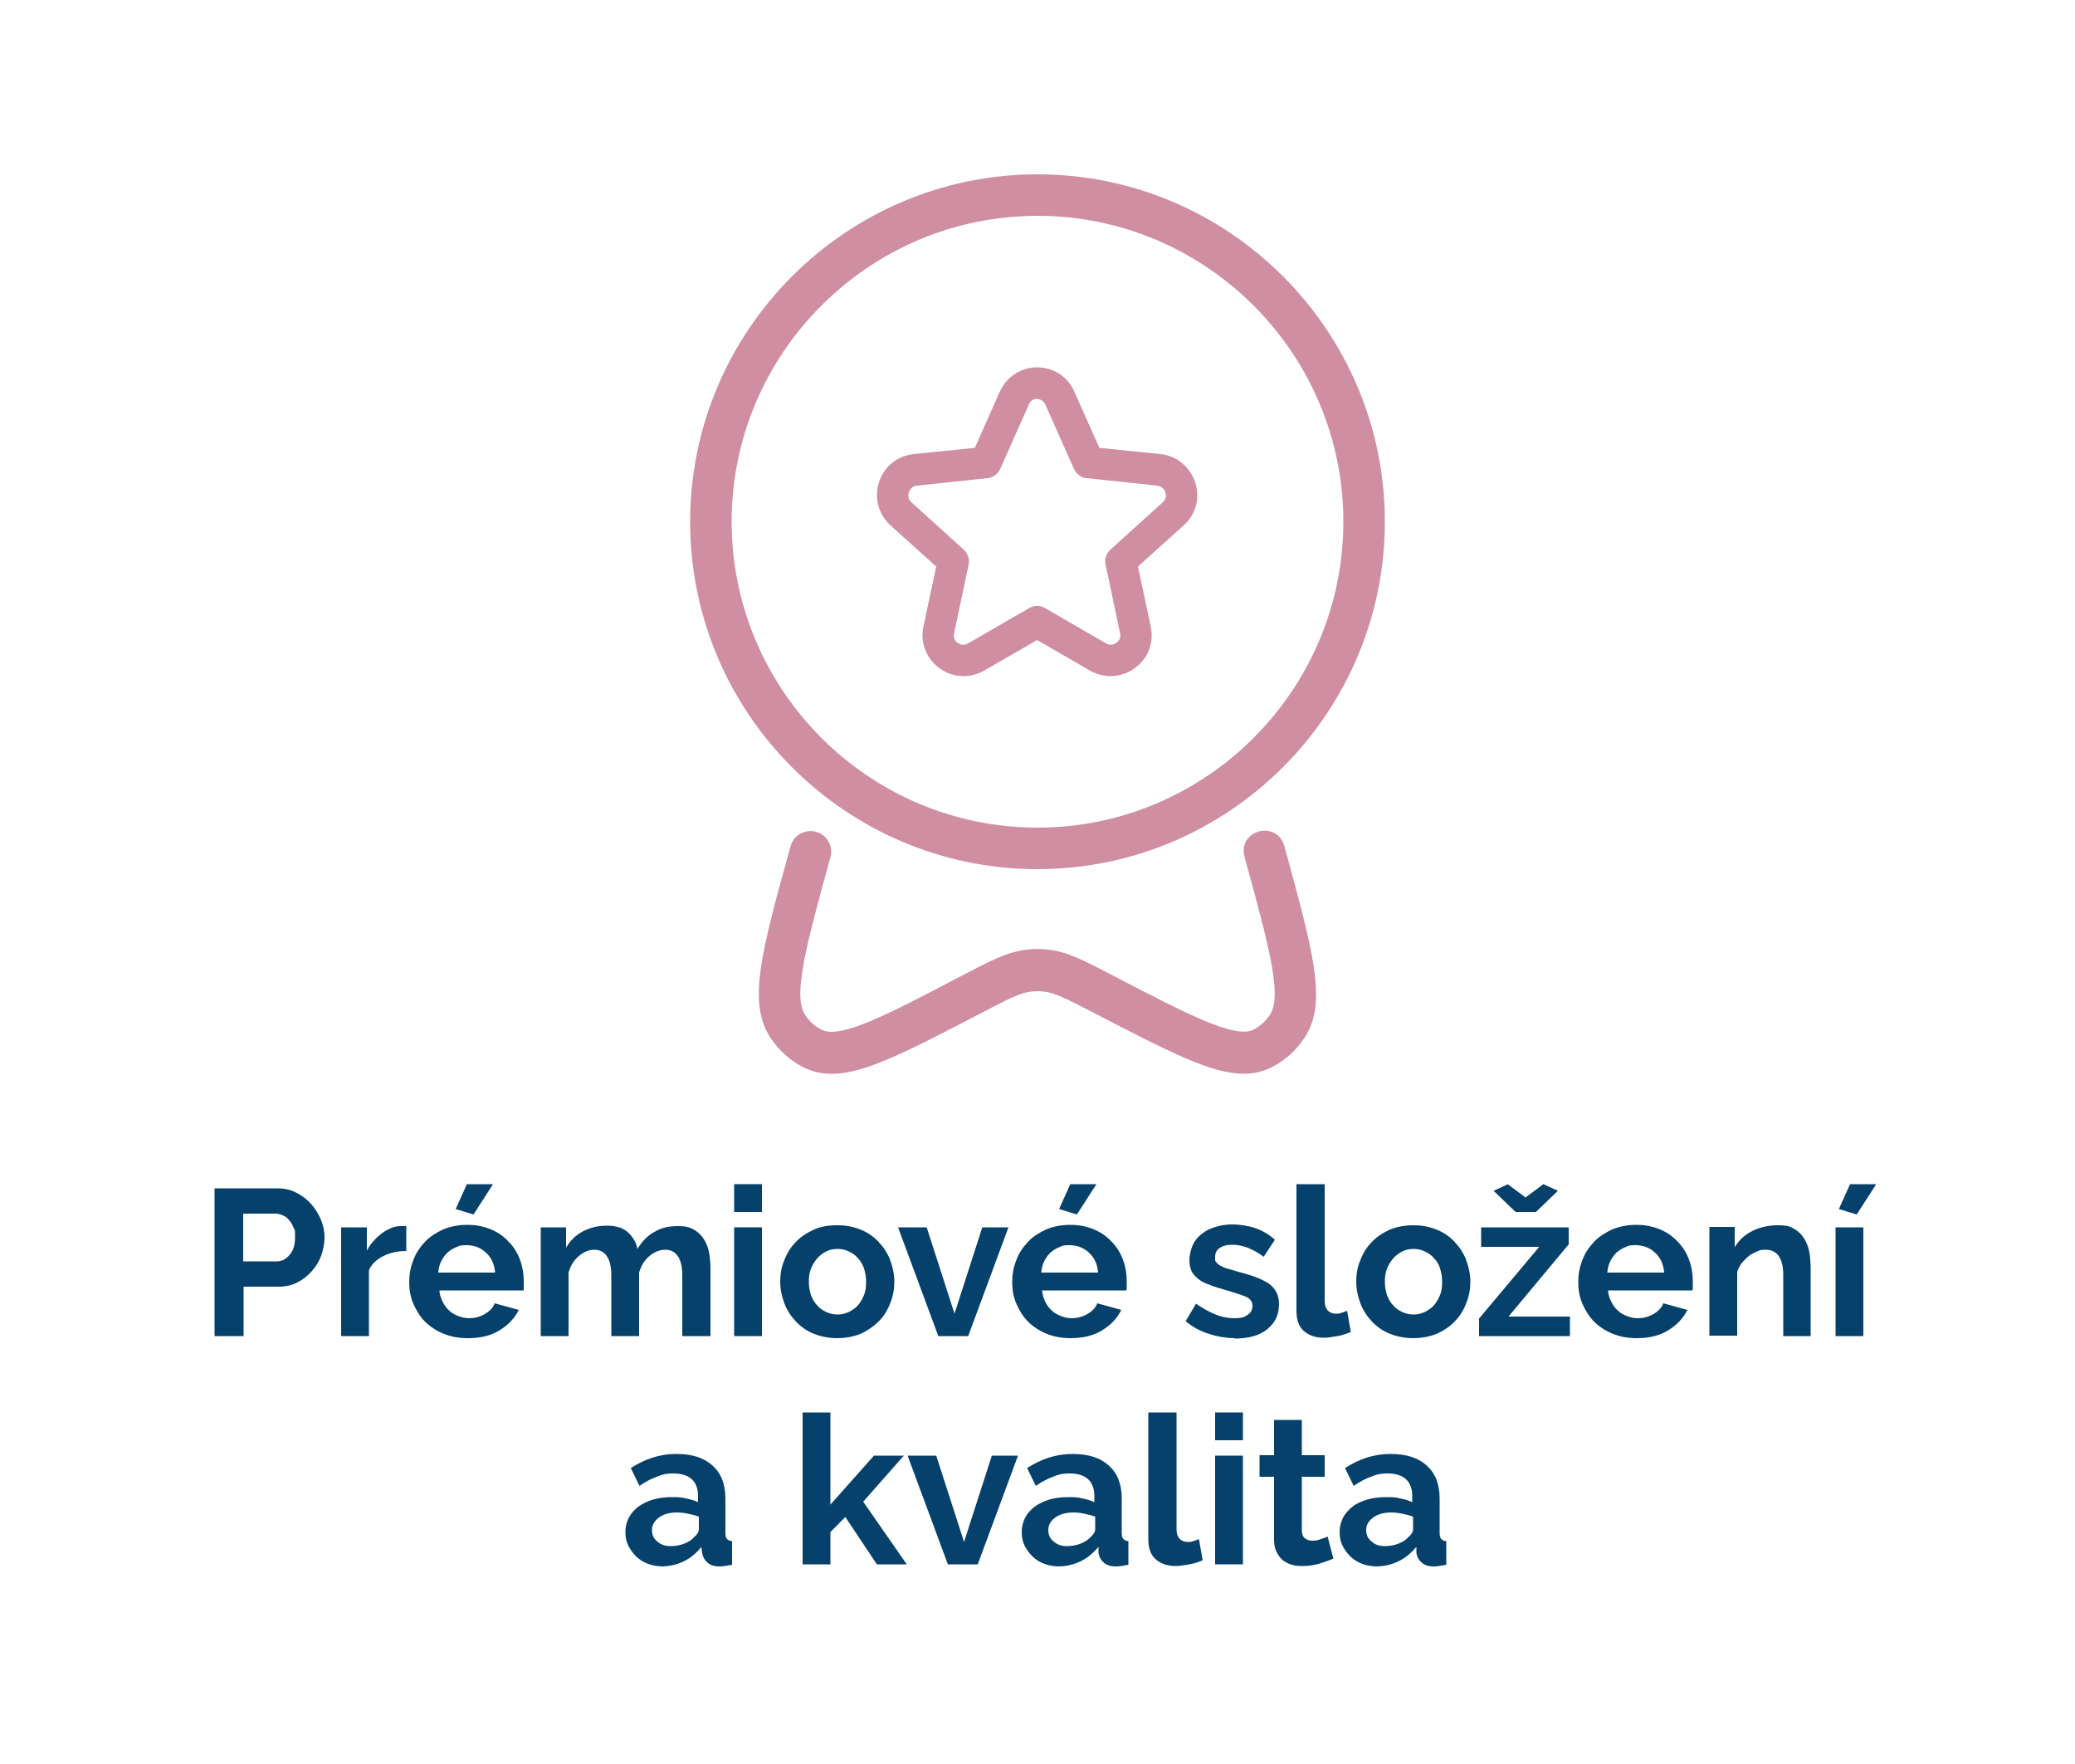 <?xml version="1.0" encoding="UTF-8"?>
<svg xmlns="http://www.w3.org/2000/svg" version="1.1" viewBox="0 0 500 425">
  <defs>
    <style>
      .cls-1 {
        fill: #06416b;
      }

      .cls-2 {
        fill: #cf8ea1;
      }
    </style>
  </defs>
  <!-- Generator: Adobe Illustrator 28.6.0, SVG Export Plug-In . SVG Version: 1.2.0 Build 709)  -->
  <g>
    <g id="Vrstva_1">
      <g id="slozeni">
        <path class="cls-2" d="M232.2,162.9c-2,0-4-.6-5.8-1.9-3.2-2.3-4.7-6.2-3.9-10l3.1-14.5-11-9.9c-2.9-2.6-4-6.6-2.8-10.4s4.4-6.4,8.4-6.8l14.7-1.5,6-13.5c1.6-3.6,5.1-5.9,9-5.9s7.4,2.2,9,5.9l6,13.5,14.7,1.5c3.9.4,7.1,3,8.4,6.8,1.2,3.8.2,7.7-2.8,10.4l-11,9.9,3.1,14.5c.8,3.9-.7,7.7-3.9,10-3.2,2.3-7.3,2.5-10.7.6l-12.8-7.4-12.8,7.4c-1.6.9-3.3,1.3-5,1.3h0ZM250,96.1c-.4,0-1.6,0-2.1,1.4l-6.9,15.5c-.6,1.2-1.7,2.1-3.1,2.2l-16.9,1.8c-1.3,0-1.8,1.2-2,1.6-.1.4-.4,1.5.6,2.4l12.6,11.4c1,.9,1.5,2.3,1.2,3.6l-3.5,16.6c-.3,1.3.5,2.1.9,2.3.4.3,1.3.8,2.5.1l14.7-8.5c1.2-.7,2.6-.7,3.8,0l14.7,8.5c1.2.7,2.1.1,2.5-.1.4-.3,1.2-1,.9-2.3l-3.5-16.6c-.3-1.3.2-2.7,1.2-3.6l12.6-11.4c1-.9.8-2,.6-2.4-.1-.4-.6-1.4-2-1.6l-16.9-1.8c-1.3,0-2.5-1-3.1-2.2l-6.9-15.5c-.5-1.2-1.7-1.4-2.1-1.4h.2Z"/>
        <g>
          <path class="cls-1" d="M51.7,321.9v-35.6h15.1c1.6,0,3.1.3,4.5,1s2.6,1.6,3.6,2.7,1.8,2.4,2.4,3.8.9,2.8.9,4.3-.3,3-.8,4.4-1.3,2.7-2.3,3.8c-1,1.1-2.1,2-3.5,2.7s-2.9,1-4.5,1h-8.4v11.9h-7ZM58.6,303.9h8c1.3,0,2.3-.5,3.2-1.6.9-1,1.3-2.4,1.3-4.2s0-1.7-.4-2.4c-.3-.7-.6-1.3-1.1-1.8-.4-.5-.9-.9-1.5-1.1-.6-.3-1.2-.4-1.8-.4h-7.7s0,11.5,0,11.5Z"/>
          <path class="cls-1" d="M97.9,301.4c-2,0-3.9.4-5.5,1.2-1.6.8-2.8,1.9-3.5,3.4v15.9h-6.7v-26.2h6.2v5.6c.5-.9,1-1.7,1.7-2.4.6-.7,1.3-1.3,2.1-1.9.7-.5,1.5-.9,2.2-1.2.8-.3,1.5-.4,2.2-.4h1.3v6.1h0Z"/>
          <path class="cls-1" d="M112.5,322.4c-2.1,0-4-.4-5.7-1.1s-3.2-1.7-4.4-2.9c-1.2-1.2-2.1-2.7-2.8-4.3-.7-1.6-1-3.4-1-5.2s.3-3.6,1-5.3c.6-1.7,1.6-3.1,2.8-4.4,1.2-1.3,2.7-2.2,4.4-3,1.7-.7,3.6-1.1,5.8-1.1s4,.4,5.7,1.1,3.1,1.7,4.3,3c1.2,1.2,2.1,2.7,2.7,4.3.6,1.6.9,3.3.9,5.1s0,.9,0,1.3,0,.7,0,1h-20.3c0,1,.4,2,.8,2.8s.9,1.5,1.6,2.1c.6.6,1.4,1,2.2,1.3.8.3,1.6.5,2.5.5,1.3,0,2.6-.3,3.8-1,1.2-.7,2-1.5,2.4-2.6l5.8,1.6c-1,2-2.5,3.6-4.6,4.9s-4.6,1.9-7.6,1.9h-.2ZM119.3,306.5c-.2-2-.9-3.5-2.2-4.7-1.3-1.2-2.8-1.8-4.7-1.8s-1.7.2-2.5.5-1.5.8-2.1,1.3c-.6.6-1.1,1.3-1.5,2.1-.4.8-.6,1.7-.7,2.7h13.7ZM114.1,292.6l-4.3-1.3,2.7-6h6.3l-4.7,7.3Z"/>
          <path class="cls-1" d="M171.1,321.9h-6.7v-14.7c0-2.1-.4-3.6-1.1-4.6-.7-1-1.7-1.5-3-1.5s-2.6.5-3.8,1.5-2,2.3-2.5,4v15.3h-6.7v-14.7c0-2.1-.4-3.6-1.1-4.6-.7-1-1.7-1.5-3-1.5s-2.5.5-3.7,1.5-2,2.3-2.5,4v15.3h-6.7v-26.2h6.1v4.9c1-1.7,2.3-3,4-3.9s3.6-1.4,5.8-1.4,3.9.5,5.1,1.6c1.2,1.1,2,2.4,2.3,4,1.1-1.8,2.4-3.2,4.1-4.1,1.6-1,3.5-1.4,5.6-1.4s2.9.3,4,.9c1,.6,1.8,1.4,2.4,2.4.6,1,1,2.1,1.2,3.3.2,1.2.3,2.5.3,3.8v16.4-.3Z"/>
          <path class="cls-1" d="M176.9,292v-6.7h6.7v6.7h-6.7ZM176.9,321.9v-26.2h6.7v26.2h-6.7Z"/>
          <path class="cls-1" d="M201.8,322.4c-2.1,0-4.1-.4-5.8-1.1s-3.1-1.7-4.3-3-2.1-2.7-2.7-4.3c-.6-1.6-1-3.4-1-5.2s.3-3.6,1-5.2c.6-1.6,1.5-3.1,2.7-4.3,1.2-1.3,2.6-2.2,4.3-3s3.6-1.1,5.8-1.1,4,.4,5.7,1.1,3.1,1.7,4.3,3,2.1,2.7,2.7,4.3c.6,1.6,1,3.4,1,5.2s-.3,3.5-1,5.2c-.6,1.6-1.5,3.1-2.7,4.3s-2.6,2.2-4.3,3c-1.7.7-3.6,1.1-5.8,1.1h.1ZM194.9,308.8c0,1.2.2,2.2.5,3.2.4,1,.8,1.8,1.5,2.5.6.7,1.3,1.2,2.2,1.6.8.4,1.7.6,2.7.6s1.9-.2,2.7-.6,1.6-.9,2.2-1.6c.6-.7,1.1-1.5,1.5-2.5s.5-2,.5-3.2-.2-2.2-.5-3.2c-.4-1-.8-1.8-1.5-2.5-.6-.7-1.3-1.2-2.2-1.6-.8-.4-1.7-.6-2.7-.6s-1.9.2-2.7.6-1.6,1-2.2,1.7c-.6.7-1.1,1.5-1.5,2.5s-.5,2-.5,3.2h0Z"/>
          <path class="cls-1" d="M226.1,321.9l-9.7-26.2h6.9l6.7,20.8,6.7-20.8h6.3l-9.7,26.2h-7.3.1Z"/>
          <path class="cls-1" d="M257.8,322.4c-2.1,0-4-.4-5.7-1.1s-3.2-1.7-4.4-2.9c-1.2-1.2-2.1-2.7-2.8-4.3-.7-1.6-1-3.4-1-5.2s.3-3.6,1-5.3c.6-1.7,1.6-3.1,2.8-4.4s2.7-2.2,4.4-3c1.7-.7,3.6-1.1,5.8-1.1s4,.4,5.7,1.1,3.1,1.7,4.3,3c1.2,1.2,2.1,2.7,2.7,4.3.6,1.6.9,3.3.9,5.1s0,.9,0,1.3,0,.7-.1,1h-20.3c.1,1,.4,2,.8,2.8.4.8.9,1.5,1.6,2.1.6.6,1.4,1,2.2,1.3s1.6.5,2.5.5c1.3,0,2.6-.3,3.8-1s2-1.5,2.4-2.6l5.8,1.6c-1,2-2.5,3.6-4.6,4.9s-4.6,1.9-7.6,1.9h-.2ZM264.6,306.5c-.2-2-.9-3.5-2.2-4.7-1.3-1.2-2.8-1.8-4.7-1.8s-1.7.2-2.5.5-1.5.8-2.1,1.3c-.6.6-1.1,1.3-1.5,2.1-.4.8-.6,1.7-.7,2.7h13.7ZM259.5,292.6l-4.3-1.3,2.7-6h6.3l-4.7,7.3h0Z"/>
          <path class="cls-1" d="M297.6,322.4c-2.2,0-4.4-.4-6.5-1.1s-3.9-1.7-5.4-3l2.5-4.2c1.6,1.1,3.2,2,4.7,2.6s3,.9,4.5.9,2.4-.2,3.2-.8c.8-.5,1.2-1.2,1.2-2.2s-.5-1.6-1.4-2.1c-.9-.4-2.4-.9-4.4-1.5-1.7-.5-3.2-.9-4.4-1.4-1.2-.4-2.2-.9-2.9-1.5s-1.3-1.2-1.6-1.9c-.3-.7-.5-1.6-.5-2.6s.3-2.5.8-3.6,1.2-2,2.2-2.7c.9-.8,2-1.3,3.3-1.7,1.3-.4,2.6-.6,4.1-.6s3.8.3,5.5.9,3.3,1.5,4.7,2.8l-2.7,4.1c-1.3-1-2.6-1.7-3.9-2.2s-2.5-.7-3.7-.7-2.1.2-2.9.7-1.2,1.2-1.2,2.3,0,.9.3,1.2c.2.3.5.6.9.8.4.2.9.5,1.6.7s1.5.4,2.4.7c1.8.5,3.3.9,4.6,1.4,1.3.5,2.3,1,3.2,1.6.8.6,1.4,1.3,1.8,2.1.4.8.6,1.7.6,2.8,0,2.6-1,4.6-2.9,6.1s-4.5,2.2-7.8,2.2h0Z"/>
          <path class="cls-1" d="M312.5,285.3h6.7v28.1c0,1,.2,1.7.7,2.3.5.5,1.1.8,2,.8s.8,0,1.3-.2c.5-.1.9-.3,1.4-.5l.9,5.1c-.9.4-2,.8-3.2,1s-2.3.4-3.3.4c-2.1,0-3.7-.6-4.9-1.7-1.2-1.1-1.7-2.7-1.7-4.8v-30.5h.1Z"/>
          <path class="cls-1" d="M340.6,322.4c-2.1,0-4.1-.4-5.8-1.1-1.7-.7-3.1-1.7-4.3-3s-2.1-2.7-2.7-4.3c-.6-1.6-1-3.4-1-5.2s.3-3.6,1-5.2c.6-1.6,1.5-3.1,2.7-4.3,1.2-1.3,2.6-2.2,4.3-3,1.7-.7,3.6-1.1,5.8-1.1s4,.4,5.7,1.1,3.1,1.7,4.3,3c1.2,1.3,2.1,2.7,2.7,4.3.6,1.6,1,3.4,1,5.2s-.3,3.5-1,5.2c-.6,1.6-1.5,3.1-2.7,4.3-1.2,1.3-2.6,2.2-4.3,3-1.7.7-3.6,1.1-5.8,1.1h0ZM333.7,308.8c0,1.2.2,2.2.5,3.2.4,1,.8,1.8,1.5,2.5.6.7,1.3,1.2,2.2,1.6.8.4,1.7.6,2.7.6s1.9-.2,2.7-.6c.8-.4,1.6-.9,2.2-1.6s1.1-1.5,1.5-2.5.5-2,.5-3.2-.2-2.2-.5-3.2-.8-1.8-1.5-2.5c-.6-.7-1.3-1.2-2.2-1.6-.8-.4-1.7-.6-2.7-.6s-1.9.2-2.7.6c-.8.4-1.6,1-2.2,1.7s-1.1,1.5-1.5,2.5-.5,2-.5,3.2h0Z"/>
          <path class="cls-1" d="M356.3,317.8l14.6-17.4h-14v-4.7h21.1v4.1l-14.5,17.4h14.8v4.7h-21.9v-4.1h-.1ZM363.3,285.3l4.3,3.2,4.3-3.2,3.5,1.6-5.3,5.1h-4.9l-5.3-5.1,3.5-1.6h-.1Z"/>
          <path class="cls-1" d="M394.2,322.4c-2.1,0-4-.4-5.7-1.1s-3.2-1.7-4.4-2.9-2.1-2.7-2.8-4.3c-.7-1.6-1-3.4-1-5.2s.3-3.6,1-5.3c.6-1.7,1.6-3.1,2.8-4.4,1.2-1.3,2.7-2.2,4.4-3,1.7-.7,3.6-1.1,5.8-1.1s4,.4,5.7,1.1,3.1,1.7,4.3,3c1.2,1.2,2.1,2.7,2.7,4.3.6,1.6.9,3.3.9,5.1s0,.9,0,1.3,0,.7-.1,1h-20.3c0,1,.4,2,.8,2.8s.9,1.5,1.6,2.1c.6.6,1.4,1,2.2,1.3.8.3,1.6.5,2.5.5,1.3,0,2.6-.3,3.8-1,1.2-.7,2-1.5,2.4-2.6l5.8,1.6c-1,2-2.5,3.6-4.6,4.9s-4.6,1.9-7.6,1.9h-.2ZM401,306.5c-.2-2-.9-3.5-2.2-4.7-1.3-1.2-2.8-1.8-4.7-1.8s-1.7.2-2.5.5-1.5.8-2.1,1.3c-.6.6-1.1,1.3-1.5,2.1-.4.8-.6,1.7-.7,2.7h13.7Z"/>
          <path class="cls-1" d="M436.4,321.9h-6.7v-14.7c0-2.1-.4-3.6-1.1-4.6s-1.8-1.5-3.1-1.5-1.4.1-2.1.4-1.4.6-2,1.1-1.2,1.1-1.7,1.7c-.5.7-.9,1.4-1.1,2.2v15.3h-6.7v-26.2h6.1v4.9c1-1.7,2.4-3,4.2-3.9,1.8-.9,3.9-1.4,6.2-1.4s3,.3,4,.9,1.8,1.4,2.4,2.4,1,2.1,1.2,3.3c.2,1.2.3,2.5.3,3.8v16.4h.1Z"/>
          <path class="cls-1" d="M442.3,321.9v-26.2h6.7v26.2h-6.7ZM447.4,292.6l-4.3-1.3,2.7-6h6.3l-4.7,7.3Z"/>
          <path class="cls-1" d="M159.8,377.4c-1.3,0-2.5-.2-3.6-.6s-2.1-1-2.9-1.8c-.8-.8-1.4-1.6-1.9-2.6s-.7-2.1-.7-3.3.3-2.4.8-3.4,1.3-1.9,2.3-2.7c1-.7,2.2-1.3,3.5-1.7,1.4-.4,2.9-.6,4.5-.6s2.3,0,3.4.3c1.1.2,2.1.5,3,.9v-1.5c0-1.7-.5-3.1-1.5-4s-2.4-1.4-4.4-1.4-2.8.3-4.1.8-2.7,1.2-4.1,2.2l-2.1-4.3c3.4-2.2,7-3.4,10.9-3.4s6.7.9,8.8,2.8,3.1,4.5,3.1,8v8.2c0,.7.1,1.2.4,1.5s.7.5,1.2.5v5.7c-1.1.2-2.1.4-3,.4-1.3,0-2.2-.3-2.9-.9s-1.1-1.3-1.3-2.3l-.2-1.5c-1.2,1.5-2.6,2.7-4.3,3.5s-3.5,1.2-5.4,1.2h.5ZM161.7,372.5c1.1,0,2.2-.2,3.2-.6s1.8-.9,2.4-1.6c.7-.6,1.1-1.2,1.1-1.9v-3c-.8-.3-1.7-.5-2.6-.7-.9-.2-1.8-.3-2.7-.3-1.7,0-3.2.4-4.3,1.2-1.1.8-1.7,1.8-1.7,3s.4,2.1,1.3,2.8c.9.8,1.9,1.1,3.2,1.1h.1Z"/>
          <path class="cls-1" d="M211.3,376.9l-7.6-11.4-3.6,3.6v7.8h-6.7v-36.6h6.7v22.2l10.5-11.8h7.2l-9.8,11.1,10.5,15.1h-7.2,0Z"/>
          <path class="cls-1" d="M228.4,376.9l-9.7-26.2h6.9l6.7,20.8,6.7-20.8h6.3l-9.7,26.2h-7.3.1Z"/>
          <path class="cls-1" d="M255.3,377.4c-1.3,0-2.5-.2-3.6-.6s-2.1-1-2.9-1.8c-.8-.8-1.4-1.6-1.9-2.6s-.7-2.1-.7-3.3.3-2.4.8-3.4,1.3-1.9,2.3-2.7c1-.7,2.2-1.3,3.5-1.7,1.4-.4,2.9-.6,4.5-.6s2.3,0,3.4.3c1.1.2,2.1.5,3,.9v-1.5c0-1.7-.5-3.1-1.5-4s-2.4-1.4-4.4-1.4-2.8.3-4.1.8-2.7,1.2-4.1,2.2l-2.1-4.3c3.4-2.2,7-3.4,10.9-3.4s6.7.9,8.8,2.8c2.1,1.9,3.1,4.5,3.1,8v8.2c0,.7.1,1.2.4,1.5s.7.5,1.2.5v5.7c-1.1.2-2.1.4-3,.4-1.3,0-2.2-.3-2.9-.9-.7-.6-1.1-1.3-1.3-2.3v-1.5c-1.3,1.5-2.7,2.7-4.4,3.5-1.7.8-3.5,1.2-5.4,1.2h.4ZM257.2,372.5c1.1,0,2.2-.2,3.2-.6s1.8-.9,2.4-1.6c.7-.6,1.1-1.2,1.1-1.9v-3c-.8-.3-1.7-.5-2.6-.7s-1.8-.3-2.7-.3c-1.7,0-3.2.4-4.3,1.2-1.1.8-1.7,1.8-1.7,3s.4,2.1,1.3,2.8c.9.8,1.9,1.1,3.2,1.1h.1Z"/>
          <path class="cls-1" d="M276.8,340.3h6.7v28.1c0,1,.2,1.7.7,2.3.5.5,1.1.8,2,.8s.8,0,1.3-.2c.5-.1.9-.3,1.4-.5l.9,5.1c-.9.4-2,.8-3.2,1s-2.3.4-3.3.4c-2.1,0-3.7-.6-4.9-1.7-1.2-1.1-1.7-2.7-1.7-4.8v-30.5h.1Z"/>
          <path class="cls-1" d="M292.8,347v-6.7h6.7v6.7h-6.7ZM292.8,376.9v-26.2h6.7v26.2h-6.7Z"/>
          <path class="cls-1" d="M321.3,375.5c-.9.4-2,.8-3.3,1.2s-2.7.6-4.1.6-1.8-.1-2.6-.3c-.8-.2-1.5-.6-2.2-1.1-.6-.5-1.1-1.2-1.5-2s-.6-1.8-.6-3v-15.1h-3.5v-5.2h3.5v-8.5h6.7v8.5h5.5v5.2h-5.5v12.8c0,.9.2,1.6.7,2s1.1.6,1.8.6,1.4-.1,2.1-.4c.7-.2,1.2-.4,1.6-.6l1.4,5.3Z"/>
          <path class="cls-1" d="M331.9,377.4c-1.3,0-2.5-.2-3.6-.6s-2.1-1-2.9-1.8-1.4-1.6-1.9-2.6-.7-2.1-.7-3.3.3-2.4.8-3.4,1.3-1.9,2.3-2.7,2.2-1.3,3.5-1.7c1.4-.4,2.9-.6,4.5-.6s2.3,0,3.4.3c1.1.2,2.1.5,3,.9v-1.5c0-1.7-.5-3.1-1.5-4s-2.4-1.4-4.4-1.4-2.8.3-4.1.8c-1.3.5-2.7,1.2-4.1,2.2l-2.1-4.3c3.4-2.2,7-3.4,10.9-3.4s6.7.9,8.8,2.8c2.1,1.9,3.1,4.5,3.1,8v8.2c0,.7.1,1.2.4,1.5s.7.5,1.2.5v5.7c-1.1.2-2.1.4-3,.4-1.3,0-2.2-.3-2.9-.9-.7-.6-1.1-1.3-1.3-2.3v-1.5c-1.3,1.5-2.7,2.7-4.4,3.5-1.7.8-3.5,1.2-5.4,1.2h.4ZM333.8,372.5c1.1,0,2.2-.2,3.2-.6s1.8-.9,2.4-1.6c.7-.6,1.1-1.2,1.1-1.9v-3c-.8-.3-1.7-.5-2.6-.7s-1.8-.3-2.7-.3c-1.7,0-3.2.4-4.3,1.2-1.1.8-1.7,1.8-1.7,3s.4,2.1,1.3,2.8c.9.8,1.9,1.1,3.2,1.1h.1Z"/>
        </g>
        <path class="cls-2" d="M250,209.4c-46.2,0-83.7-37.6-83.7-83.7s37.6-83.7,83.7-83.7,83.7,37.6,83.7,83.7-37.6,83.7-83.7,83.7h0ZM250,52c-40.6,0-73.7,33.1-73.7,73.7s33.1,73.7,73.7,73.7,73.7-33.1,73.7-73.7-33.1-73.7-73.7-73.7h0Z"/>
        <path class="cls-2" d="M299.7,258.7c-7.9,0-18.2-5.4-35.8-14.5-6.4-3.3-9.6-5-12.3-5.3-1-.1-2-.1-3.1,0-2.8.3-6,2-12.3,5.3-23.1,12-33.6,17.5-42.7,12.9-3.1-1.6-5.8-4-7.8-7-5.6-8.4-2.4-20.3,4.8-46.2.7-2.7,3.5-4.2,6.1-3.5,2.7.7,4.2,3.5,3.5,6.1-5.7,20.8-9.2,33.4-6.1,38,1,1.6,2.4,2.8,4,3.6,4.5,2.3,16-3.7,33.5-12.9,7.3-3.8,11.3-5.9,15.9-6.4,1.7-.2,3.5-.2,5.2,0,4.6.5,8.6,2.6,15.9,6.4,17.5,9.1,29,15.1,33.5,12.9,1.6-.8,3-2.1,4-3.6,3.1-4.6-.4-17.2-6.1-38-1.8-6.5,7.8-9.1,9.6-2.6,7.1,26,10.4,37.8,4.8,46.2-2,3-4.7,5.4-7.8,7-2.2,1.1-4.4,1.6-6.9,1.6h.1Z"/>
      </g>
    </g>
  </g>
</svg>